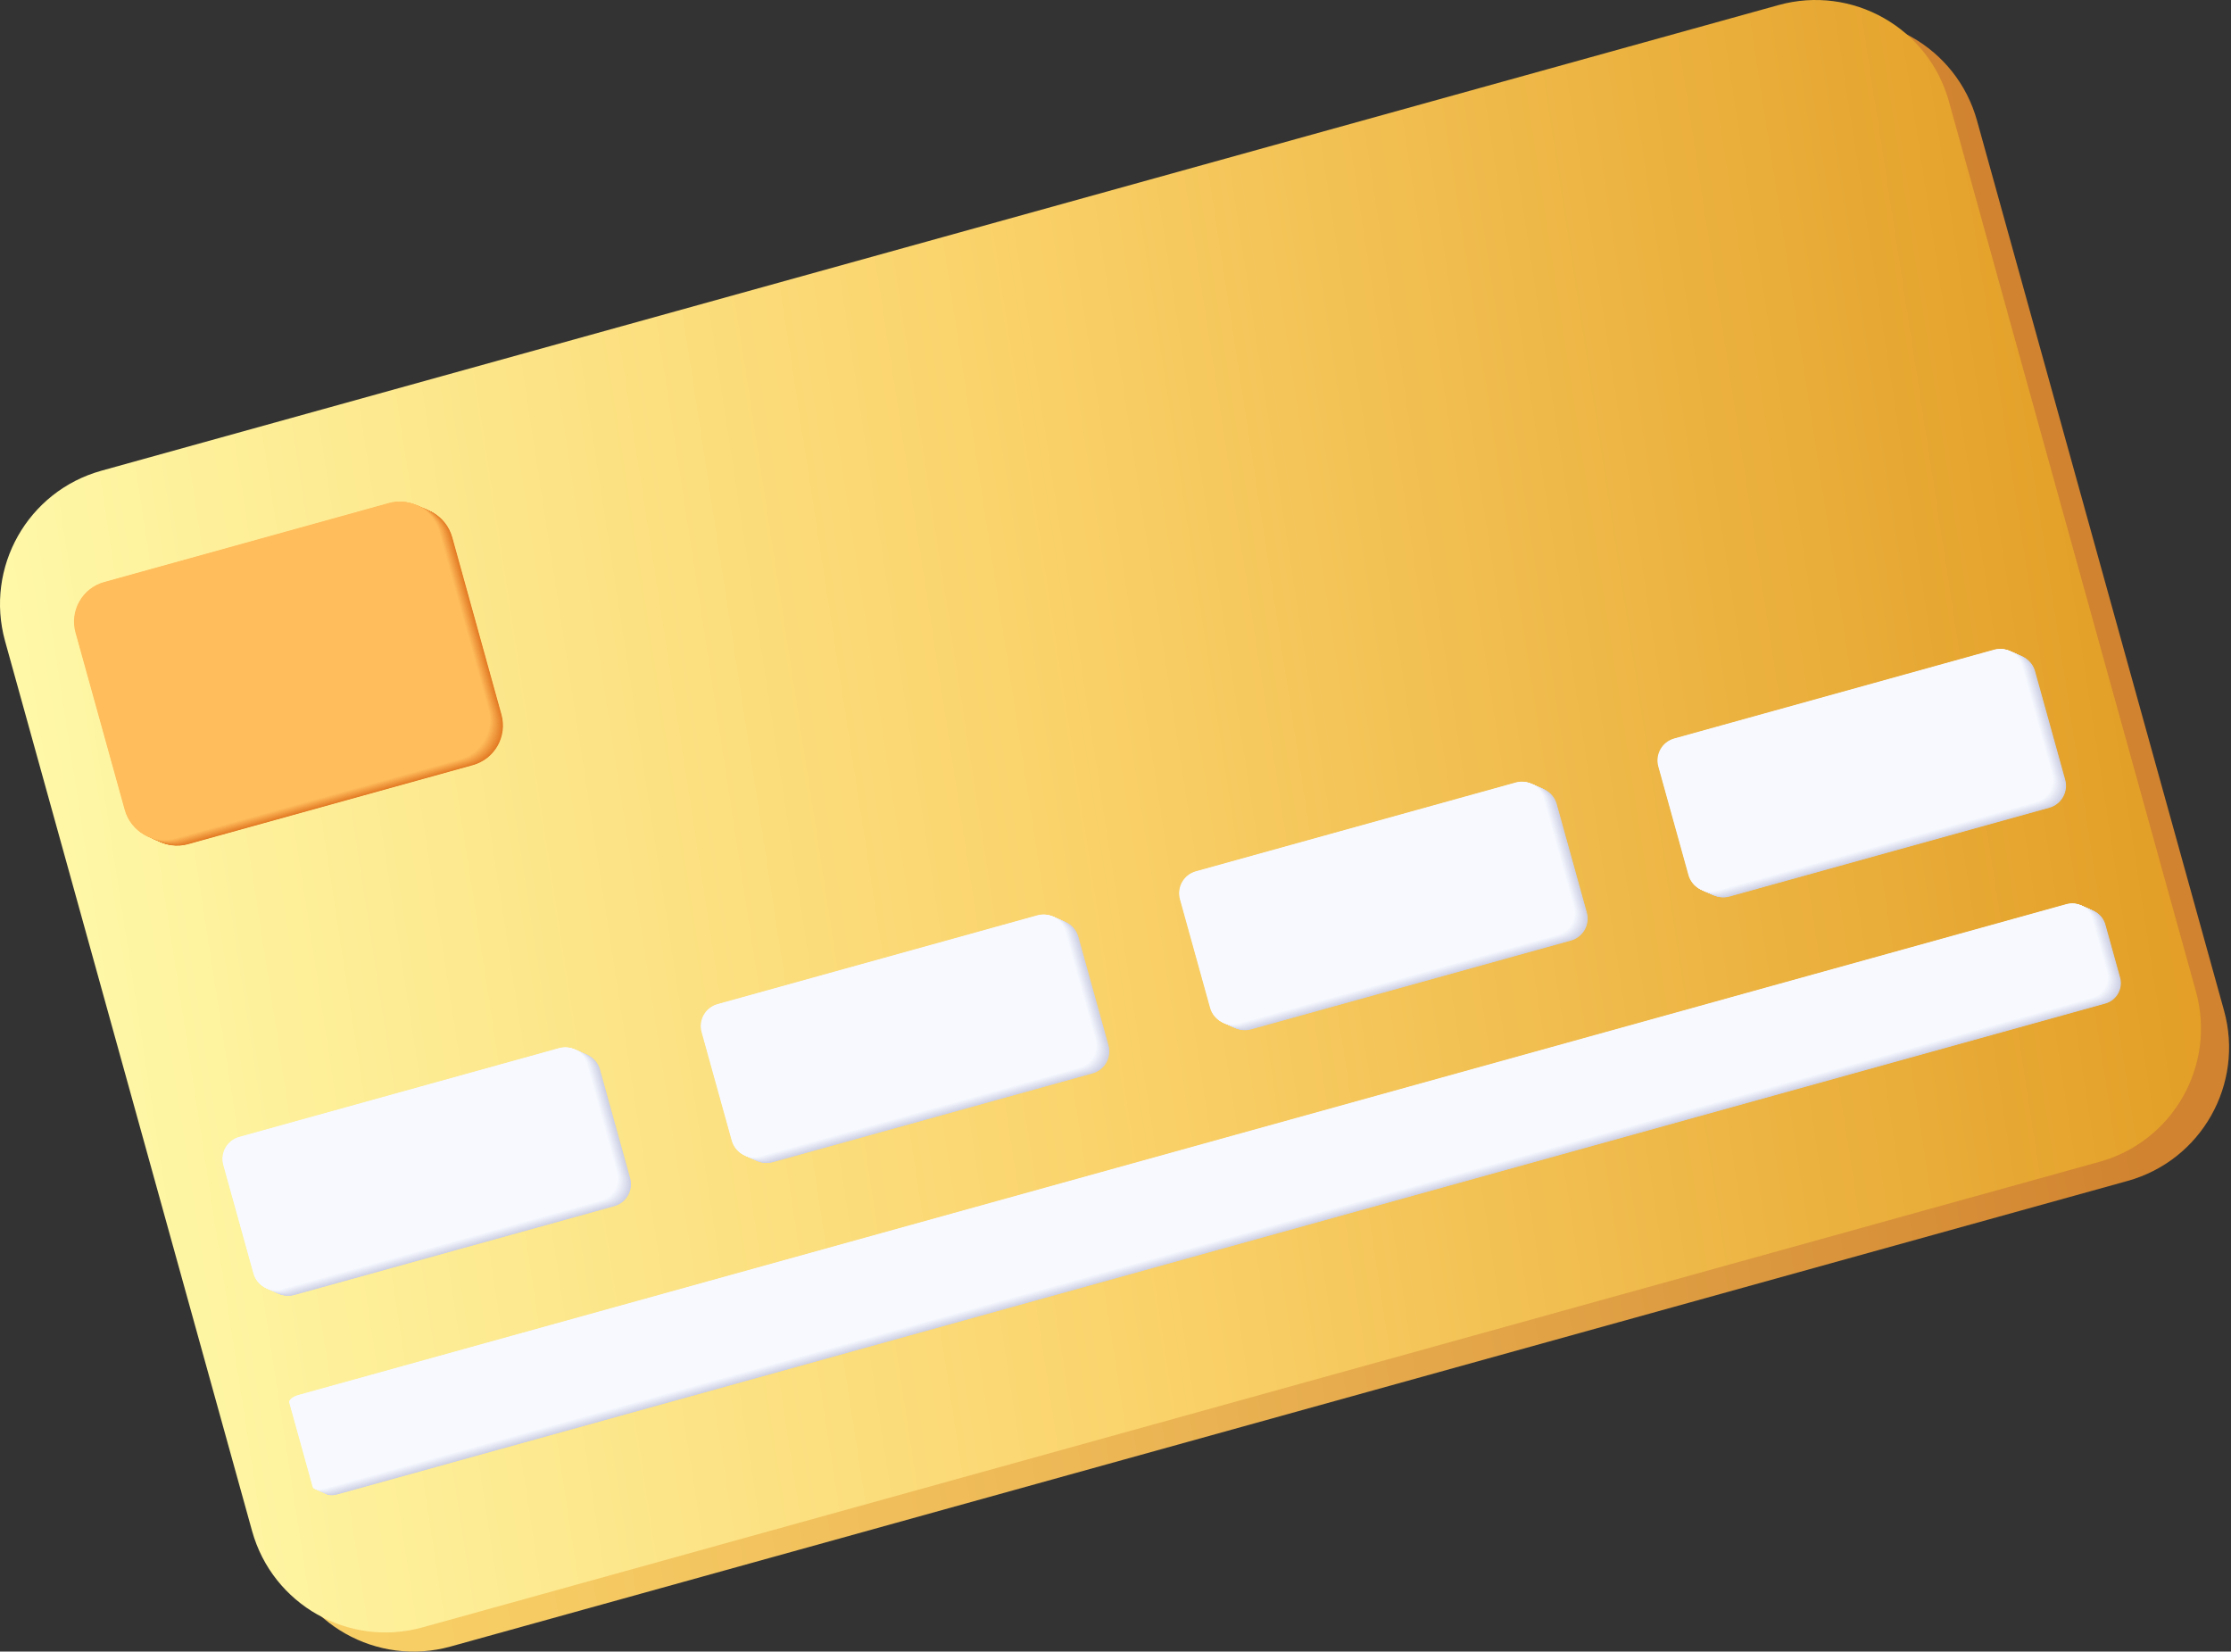 <?xml version="1.0" encoding="UTF-8"?> <svg xmlns="http://www.w3.org/2000/svg" width="639" height="473" viewBox="0 0 639 473" fill="none"><rect x="0" y="0" width="639" height="473" fill="#333333" stroke="none"/> <path d="M609.399 338.199L129.063 471.545C107.961 477.404 86.107 465.045 80.249 443.943L9.501 189.093C3.643 167.991 16.002 146.138 37.104 140.279L517.44 6.936C538.54 1.078 560.396 13.436 566.254 34.536L636.998 289.383C642.857 310.488 630.498 332.341 609.399 338.199Z" fill="url(#paint0_linear_104_97)"></path> <path d="M601.353 332.721L121.016 466.067C99.914 471.926 78.061 459.567 72.202 438.465L1.455 183.615C-4.403 162.516 7.955 140.66 29.058 134.801L509.394 1.455C530.493 -4.403 552.349 7.955 558.208 29.058L628.952 283.908C634.811 305.01 622.452 326.863 601.353 332.721Z" fill="url(#paint1_linear_104_97)"></path> <path d="M603.026 264.807C602.134 261.591 598.798 259.705 595.582 260.597L89.23 401.164C87.566 401.626 86.379 402.582 86.578 403.294L93.298 427.504C93.495 428.219 95.005 428.424 96.669 427.962L603.021 287.394C606.24 286.501 608.124 283.169 607.231 279.95L603.026 264.807Z" fill="#CCCFE3"></path> <path d="M602.903 264.753C602.01 261.536 598.674 259.65 595.458 260.543L89.109 401.11C87.446 401.572 86.257 402.524 86.457 403.236L93.177 427.449C93.374 428.164 94.885 428.369 96.549 427.907L602.9 287.339C606.116 286.447 608.003 283.114 607.11 279.895L602.903 264.753Z" fill="#CDD0E4"></path> <path d="M602.782 264.698C601.89 261.482 598.554 259.599 595.338 260.491L88.989 401.056C87.325 401.52 86.137 402.473 86.334 403.185L93.057 427.398C93.254 428.113 94.765 428.318 96.428 427.853L602.78 287.288C605.999 286.395 607.882 283.06 606.99 279.844L602.782 264.698Z" fill="#CFD2E5"></path> <path d="M602.662 264.646C601.77 261.43 598.434 259.544 595.218 260.437L88.866 401.004C87.202 401.466 86.014 402.421 86.214 403.133L92.934 427.346C93.131 428.061 94.642 428.266 96.305 427.801L602.657 287.234C605.873 286.344 607.759 283.008 606.867 279.792L602.662 264.646Z" fill="#D0D3E6"></path> <path d="M602.541 264.593C601.649 261.377 598.316 259.49 595.097 260.383L88.745 400.95C87.081 401.412 85.894 402.368 86.093 403.08L92.813 427.29C93.01 428.005 94.521 428.21 96.184 427.748L602.536 287.18C605.755 286.287 607.639 282.955 606.746 279.736L602.541 264.593Z" fill="#D2D4E7"></path> <path d="M602.421 264.541C601.529 261.322 598.193 259.439 594.977 260.331L88.625 400.899C86.962 401.361 85.773 402.313 85.973 403.025L92.693 427.238C92.89 427.953 94.401 428.158 96.064 427.696L602.416 287.128C605.635 286.235 607.518 282.9 606.626 279.684L602.421 264.541Z" fill="#D3D6E8"></path> <path d="M602.3 264.483C601.408 261.267 598.075 259.384 594.856 260.276L88.504 400.841C86.841 401.306 85.653 402.258 85.852 402.97L92.572 427.183C92.769 427.898 94.28 428.103 95.943 427.638L602.295 287.074C605.514 286.181 607.398 282.845 606.505 279.629L602.3 264.483Z" fill="#D4D7E8"></path> <path d="M602.18 264.431C601.288 261.215 597.952 259.329 594.735 260.222L88.384 400.789C86.72 401.251 85.532 402.206 85.732 402.918L92.452 427.131C92.649 427.847 94.16 428.051 95.823 427.586L602.175 287.019C605.394 286.129 607.277 282.793 606.385 279.577L602.18 264.431Z" fill="#D6D8E9"></path> <path d="M602.06 264.381C601.168 261.164 597.832 259.278 594.616 260.171L88.264 400.738C86.6 401.2 85.412 402.156 85.612 402.868L92.332 427.08C92.529 427.793 94.039 427.997 95.703 427.536L602.055 286.968C605.274 286.075 607.157 282.743 606.265 279.524L602.06 264.381Z" fill="#D7DAEA"></path> <path d="M601.939 264.326C601.047 261.11 597.711 259.224 594.495 260.116L88.143 400.681C86.479 401.146 85.291 402.098 85.491 402.81L92.211 427.023C92.408 427.738 93.919 427.943 95.582 427.481L601.934 286.913C605.15 286.021 607.036 282.685 606.144 279.469L601.939 264.326Z" fill="#D8DBEB"></path> <path d="M601.819 264.274C600.926 261.055 597.594 259.171 594.375 260.064L88.023 400.629C86.359 401.093 85.171 402.046 85.368 402.758L92.091 426.971C92.288 427.686 93.799 427.891 95.462 427.426L601.814 286.861C605.033 285.968 606.916 282.633 606.024 279.417L601.819 264.274Z" fill="#DADDEC"></path> <path d="M601.698 264.216C600.806 261 597.47 259.114 594.254 260.007L87.903 400.577C86.239 401.039 85.051 401.994 85.251 402.706L91.971 426.919C92.168 427.634 93.678 427.839 95.342 427.374L601.693 286.807C604.91 285.917 606.796 282.581 605.904 279.365L601.698 264.216Z" fill="#DBDEED"></path> <path d="M601.578 264.165C600.686 260.948 597.353 259.062 594.134 259.955L87.782 400.522C86.118 400.984 84.93 401.94 85.13 402.652L91.85 426.864C92.047 427.577 93.557 427.782 95.221 427.32L601.573 286.752C604.792 285.859 606.675 282.527 605.783 279.308L601.578 264.165Z" fill="#DDDFEE"></path> <path d="M601.455 264.114C600.563 260.898 597.227 259.012 594.01 259.904L87.658 400.469C85.995 400.933 84.807 401.886 85.006 402.598L91.727 426.811C91.924 427.526 93.434 427.731 95.098 427.269L601.45 286.701C604.669 285.808 606.552 282.476 605.659 279.257L601.455 264.114Z" fill="#DEE1EF"></path> <path d="M601.334 264.06C600.442 260.841 597.106 258.957 593.889 259.847L87.538 400.415C85.875 400.879 84.686 401.832 84.886 402.544L91.606 426.757C91.803 427.472 93.314 427.676 94.977 427.212L601.329 286.647C604.548 285.754 606.431 282.419 605.539 279.202L601.334 264.06Z" fill="#DFE2F0"></path> <path d="M601.214 264.004C600.322 260.788 596.986 258.902 593.769 259.795L87.418 400.362C85.754 400.824 84.566 401.779 84.766 402.491L91.486 426.704C91.683 427.419 93.194 427.624 94.86 427.159L601.208 286.592C604.425 285.702 606.311 282.366 605.419 279.15L601.214 264.004Z" fill="#E1E3F1"></path> <path d="M601.094 263.953C600.202 260.737 596.868 258.85 593.649 259.743L87.298 400.311C85.634 400.773 84.446 401.728 84.643 402.441L91.365 426.65C91.562 427.365 93.073 427.57 94.737 427.108L601.088 286.541C604.307 285.648 606.191 282.315 605.298 279.096L601.094 263.953Z" fill="#E2E5F1"></path> <path d="M600.973 263.899C600.081 260.683 596.745 258.797 593.529 259.689L87.177 400.257C85.513 400.718 84.325 401.671 84.524 402.383L91.245 426.596C91.442 427.311 92.953 427.516 94.616 427.054L600.968 286.486C604.184 285.594 606.071 282.261 605.178 279.042L600.973 263.899Z" fill="#E4E6F2"></path> <path d="M600.853 263.847C599.96 260.628 596.627 258.744 593.408 259.637L87.056 400.202C85.393 400.666 84.205 401.619 84.401 402.331L91.124 426.544C91.322 427.259 92.832 427.464 94.495 426.999L600.848 286.434C604.067 285.541 605.95 282.206 605.057 278.99L600.853 263.847Z" fill="#E5E7F3"></path> <path d="M600.732 263.79C599.84 260.574 596.507 258.69 593.287 259.58L86.936 400.148C85.272 400.61 84.084 401.565 84.284 402.277L91.004 426.49C91.201 427.205 92.712 427.41 94.375 426.945L600.727 286.38C603.946 285.487 605.829 282.152 604.937 278.936L600.732 263.79Z" fill="#E6E9F4"></path> <path d="M600.612 263.738C599.719 260.522 596.386 258.635 593.167 259.528L86.815 400.095C85.152 400.557 83.964 401.513 84.163 402.225L90.883 426.435C91.081 427.153 92.591 427.354 94.255 426.893L600.606 286.325C603.825 285.432 605.709 282.1 604.816 278.881L600.612 263.738Z" fill="#E8EAF5"></path> <path d="M600.492 263.687C599.599 260.468 596.263 258.585 593.047 259.477L86.695 400.045C85.032 400.507 83.844 401.459 84.043 402.171L90.763 426.384C90.96 427.099 92.471 427.304 94.135 426.842L600.486 286.274C603.705 285.381 605.589 282.046 604.696 278.83L600.492 263.687Z" fill="#E9EBF6"></path> <path d="M600.371 263.632C599.478 260.413 596.146 258.529 592.927 259.422L86.574 399.987C84.911 400.452 83.723 401.404 83.922 402.116L90.643 426.329C90.84 427.044 92.35 427.249 94.013 426.784L600.366 286.22C603.585 285.327 605.468 281.991 604.576 278.775L600.371 263.632Z" fill="#EBEDF7"></path> <path d="M600.25 263.577C599.358 260.361 596.023 258.478 592.806 259.367L86.454 399.935C84.791 400.397 83.603 401.352 83.802 402.064L90.523 426.277C90.72 426.992 92.23 427.197 93.893 426.732L600.246 286.167C603.462 285.275 605.348 281.939 604.456 278.723L600.25 263.577Z" fill="#ECEEF8"></path> <path d="M600.13 263.523C599.237 260.307 595.904 258.421 592.685 259.313L86.334 399.881C84.67 400.343 83.482 401.298 83.678 402.008L90.402 426.223C90.599 426.935 92.109 427.14 93.773 426.678L600.124 286.111C603.343 285.218 605.227 281.885 604.334 278.666L600.13 263.523Z" fill="#EDF0F9"></path> <path d="M600.007 263.472C599.115 260.256 595.779 258.37 592.562 259.262L86.211 399.83C84.547 400.291 83.359 401.244 83.558 401.956L90.279 426.169C90.476 426.884 91.986 427.089 93.65 426.627L600.002 286.059C603.218 285.167 605.104 281.834 604.212 278.615L600.007 263.472Z" fill="#EFF1FA"></path> <path d="M599.887 263.421C598.994 260.202 595.661 258.318 592.442 259.211L86.09 399.776C84.427 400.24 83.239 401.193 83.435 401.905L90.158 426.118C90.355 426.833 91.866 427.037 93.53 426.576L599.881 286.008C603.1 285.115 604.984 281.78 604.091 278.563L599.887 263.421Z" fill="#F0F2FA"></path> <path d="M599.766 263.363C598.874 260.147 595.538 258.261 592.321 259.154L85.97 399.721C84.306 400.183 83.118 401.138 83.318 401.85L90.038 426.063C90.235 426.778 91.746 426.983 93.409 426.518L599.761 285.954C602.977 285.061 604.863 281.725 603.971 278.509L599.766 263.363Z" fill="#F1F4FB"></path> <path d="M599.646 263.311C598.753 260.094 595.42 258.208 592.201 259.101L85.85 399.668C84.186 400.13 82.998 401.086 83.197 401.798L89.918 426.01C90.114 426.723 91.625 426.927 93.289 426.466L599.64 285.898C602.859 285.005 604.743 281.673 603.85 278.454L599.646 263.311Z" fill="#F3F5FC"></path> <path d="M599.525 263.26C598.633 260.044 595.297 258.158 592.081 259.05L85.729 399.617C84.066 400.079 82.877 401.032 83.077 401.744L89.797 425.957C89.994 426.672 91.505 426.877 93.168 426.415L599.52 285.847C602.736 284.955 604.623 281.622 603.73 278.403L599.525 263.26Z" fill="#F4F6FD"></path> <path d="M599.405 263.205C598.512 259.986 595.179 258.102 591.96 258.995L85.608 399.56C83.945 400.024 82.757 400.977 82.953 401.689L89.677 425.902C89.874 426.617 91.384 426.821 93.047 426.357L599.4 285.792C602.619 284.899 604.502 281.564 603.609 278.347L599.405 263.205Z" fill="#F6F8FE"></path> <path d="M599.284 263.151C598.392 259.935 595.059 258.051 591.84 258.941L85.488 399.509C83.824 399.971 82.637 400.926 82.836 401.638L89.556 425.851C89.754 426.566 91.264 426.771 92.927 426.306L599.279 285.741C602.498 284.848 604.382 281.513 603.489 278.297L599.284 263.151Z" fill="#F7F9FF"></path> <path d="M175.945 345.428L84.33 370.86C80.863 371.823 77.274 369.792 76.311 366.329L67.694 335.28C66.731 331.814 68.761 328.224 72.225 327.262L163.839 301.827C167.306 300.867 170.899 302.897 171.858 306.361L180.476 337.41C181.442 340.876 179.411 344.465 175.945 345.428Z" fill="#CCCFE3"></path> <path d="M175.824 345.377L84.209 370.808C80.743 371.771 77.154 369.741 76.191 366.277L67.574 335.229C66.611 331.762 68.641 328.173 72.105 327.21L163.719 301.776C167.186 300.815 170.778 302.846 171.738 306.31L180.356 337.358C181.318 340.822 179.288 344.414 175.824 345.377Z" fill="#CDD0E4"></path> <path d="M175.704 345.325L84.089 370.757C80.622 371.717 77.034 369.689 76.07 366.223L67.454 335.177C66.49 331.711 68.521 328.119 71.985 327.159L163.599 301.724C167.066 300.761 170.658 302.791 171.618 306.256L180.236 337.307C181.198 340.771 179.167 344.36 175.704 345.325Z" fill="#CFD2E5"></path> <path d="M175.583 345.267L83.968 370.699C80.502 371.662 76.912 369.631 75.95 366.168L67.332 335.119C66.369 331.653 68.4 328.063 71.864 327.101L163.478 301.666C166.945 300.706 170.537 302.736 171.497 306.2L180.114 337.249C181.077 340.715 179.047 344.305 175.583 345.267Z" fill="#D0D3E6"></path> <path d="M175.463 345.216L83.848 370.648C80.382 371.611 76.792 369.58 75.829 366.117L67.212 335.068C66.249 331.602 68.28 328.013 71.743 327.05L163.358 301.615C166.825 300.655 170.417 302.685 171.377 306.149L179.994 337.198C180.957 340.662 178.926 344.254 175.463 345.216Z" fill="#D2D4E7"></path> <path d="M175.343 345.164L83.728 370.596C80.262 371.559 76.672 369.529 75.71 366.065L67.092 335.016C66.129 331.55 68.16 327.961 71.623 326.998L163.238 301.564C166.705 300.603 170.297 302.633 171.257 306.098L179.874 337.146C180.837 340.61 178.806 344.199 175.343 345.164Z" fill="#D3D6E8"></path> <path d="M175.222 345.107L83.607 370.542C80.14 371.502 76.552 369.474 75.588 366.008L66.971 334.959C66.008 331.496 68.039 327.904 71.502 326.941L163.117 301.509C166.584 300.546 170.176 302.576 171.135 306.041L179.753 337.089C180.717 340.558 178.685 344.145 175.222 345.107Z" fill="#D4D7E8"></path> <path d="M175.102 345.055L83.487 370.487C80.02 371.45 76.431 369.419 75.468 365.956L66.851 334.907C65.888 331.441 67.919 327.851 71.382 326.889L162.997 301.454C166.464 300.494 170.056 302.524 171.015 305.988L179.633 337.037C180.596 340.5 178.565 344.093 175.102 345.055Z" fill="#D6D8E9"></path> <path d="M174.981 345.001L83.366 370.433C79.9 371.396 76.31 369.365 75.348 365.902L66.73 334.853C65.767 331.387 67.798 327.798 71.261 326.835L162.876 301.4C166.343 300.44 169.935 302.47 170.895 305.934L179.512 336.983C180.475 340.449 178.445 344.039 174.981 345.001Z" fill="#D7DAEA"></path> <path d="M174.861 344.95L83.246 370.381C79.779 371.344 76.19 369.314 75.228 365.85L66.61 334.801C65.647 331.335 67.678 327.746 71.141 326.783L162.756 301.349C166.223 300.388 169.815 302.419 170.775 305.883L179.392 336.931C180.355 340.395 178.324 343.987 174.861 344.95Z" fill="#D8DBEB"></path> <path d="M174.74 344.894L83.126 370.329C79.659 371.289 76.07 369.261 75.107 365.795L66.49 334.746C65.527 331.283 67.557 327.691 71.021 326.728L162.636 301.296C166.102 300.333 169.695 302.363 170.654 305.827L179.272 336.876C180.235 340.342 178.204 343.929 174.74 344.894Z" fill="#DADDEC"></path> <path d="M174.617 344.841L83.002 370.275C79.535 371.236 75.946 369.205 74.984 365.741L66.366 334.693C65.404 331.229 67.434 327.637 70.897 326.674L162.512 301.242C165.979 300.279 169.571 302.31 170.531 305.774L179.148 336.822C180.114 340.291 178.083 343.878 174.617 344.841Z" fill="#DBDEED"></path> <path d="M174.497 344.789L82.882 370.221C79.415 371.184 75.826 369.153 74.864 365.69L66.246 334.641C65.283 331.175 67.314 327.585 70.777 326.623L162.392 301.188C165.859 300.228 169.451 302.258 170.411 305.722L179.028 336.771C179.993 340.234 177.96 343.827 174.497 344.789Z" fill="#DDDFEE"></path> <path d="M174.373 344.735L82.761 370.166C79.295 371.129 75.703 369.099 74.743 365.635L66.125 334.586C65.162 331.12 67.193 327.531 70.657 326.568L162.271 301.134C165.738 300.173 169.33 302.204 170.29 305.668L178.907 336.716C179.87 340.183 177.84 343.772 174.373 344.735Z" fill="#DEE1EF"></path> <path d="M174.256 344.68L82.641 370.115C79.174 371.075 75.585 369.047 74.622 365.581L66.005 334.532C65.042 331.069 67.073 327.477 70.536 326.514L162.151 301.082C165.617 300.119 169.21 302.149 170.169 305.613L178.787 336.662C179.75 340.128 177.719 343.718 174.256 344.68Z" fill="#DFE2F0"></path> <path d="M174.133 344.629L82.521 370.063C79.054 371.023 75.463 368.996 74.502 365.529L65.885 334.481C64.922 331.017 66.953 327.425 70.416 326.462L162.031 301.03C165.497 300.067 169.09 302.098 170.049 305.562L178.667 336.61C179.63 340.077 177.599 343.666 174.133 344.629Z" fill="#E1E3F1"></path> <path d="M174.015 344.574L82.4 370.006C78.933 370.969 75.341 368.939 74.382 365.475L65.764 334.426C64.801 330.96 66.832 327.37 70.295 326.408L161.91 300.973C165.377 300.013 168.969 302.043 169.929 305.507L178.546 336.556C179.509 340.022 177.478 343.612 174.015 344.574Z" fill="#E2E5F1"></path> <path d="M173.892 344.523L82.28 369.954C78.813 370.917 75.221 368.887 74.261 365.423L65.644 334.374C64.681 330.908 66.712 327.319 70.175 326.356L161.79 300.922C165.256 299.961 168.849 301.992 169.808 305.456L178.426 336.504C179.389 339.968 177.358 343.56 173.892 344.523Z" fill="#E4E6F2"></path> <path d="M173.771 344.469L82.16 369.903C78.693 370.863 75.101 368.836 74.141 365.369L65.523 334.32C64.561 330.857 66.591 327.265 70.055 326.302L161.67 300.87C165.136 299.907 168.728 301.937 169.688 305.401L178.305 336.45C179.268 339.916 177.237 343.503 173.771 344.469Z" fill="#E5E7F3"></path> <path d="M173.651 344.414L82.039 369.848C78.572 370.808 74.981 368.781 74.02 365.314L65.403 334.266C64.44 330.802 66.471 327.21 69.934 326.247L161.549 300.815C165.015 299.852 168.608 301.883 169.567 305.347L178.185 336.395C179.148 339.865 177.117 343.451 173.651 344.414Z" fill="#E6E9F4"></path> <path d="M173.531 344.362L81.918 369.793C78.452 370.756 74.86 368.726 73.9 365.262L65.283 334.213C64.32 330.747 66.35 327.157 69.814 326.195L161.428 300.76C164.895 299.8 168.487 301.83 169.447 305.294L178.065 336.343C179.027 339.807 176.997 343.399 173.531 344.362Z" fill="#E8EAF5"></path> <path d="M173.41 344.308L81.798 369.739C78.331 370.702 74.739 368.672 73.779 365.208L65.162 334.16C64.199 330.693 66.23 327.104 69.693 326.141L161.308 300.707C164.775 299.746 168.367 301.777 169.326 305.241L177.944 336.289C178.907 339.756 176.876 343.345 173.41 344.308Z" fill="#E9EBF6"></path> <path d="M173.289 344.254L81.678 369.688C78.211 370.648 74.619 368.621 73.659 365.154L65.041 334.105C64.079 330.642 66.109 327.05 69.573 326.087L161.188 300.655C164.654 299.692 168.246 301.722 169.206 305.186L177.824 336.235C178.787 339.701 176.756 343.291 173.289 344.254Z" fill="#EBEDF7"></path> <path d="M173.166 344.202L81.555 369.636C78.088 370.596 74.496 368.569 73.536 365.102L64.918 334.054C63.956 330.59 65.986 326.998 69.45 326.035L161.065 300.603C164.531 299.64 168.123 301.671 169.083 305.135L177.7 336.183C178.666 339.649 176.635 343.236 173.166 344.202Z" fill="#ECEEF8"></path> <path d="M173.046 344.148L81.434 369.582C77.967 370.543 74.376 368.515 73.415 365.048L64.798 334C63.835 330.536 65.866 326.944 69.329 325.981L160.944 300.55C164.411 299.587 168.003 301.617 168.963 305.081L177.58 336.13C178.546 339.598 176.512 343.185 173.046 344.148Z" fill="#EDF0F9"></path> <path d="M172.926 344.096L81.314 369.527C77.847 370.49 74.255 368.46 73.295 364.996L64.678 333.947C63.715 330.481 65.745 326.892 69.209 325.929L160.823 300.494C164.29 299.534 167.883 301.565 168.842 305.029L177.46 336.077C178.422 339.541 176.392 343.133 172.926 344.096Z" fill="#EFF1FA"></path> <path d="M172.805 344.039L81.193 369.473C77.726 370.433 74.134 368.406 73.174 364.939L64.557 333.89C63.594 330.427 65.624 326.835 69.088 325.872L160.703 300.44C164.169 299.477 167.761 301.507 168.721 304.971L177.339 336.02C178.302 339.489 176.271 343.076 172.805 344.039Z" fill="#F0F2FA"></path> <path d="M172.684 343.987L81.073 369.421C77.606 370.381 74.014 368.354 73.054 364.887L64.436 333.839C63.474 330.375 65.504 326.783 68.968 325.82L160.583 300.388C164.049 299.425 167.641 301.456 168.601 304.92L177.218 335.968C178.181 339.435 176.151 343.024 172.684 343.987Z" fill="#F1F4FB"></path> <path d="M172.564 343.935L80.953 369.369C77.486 370.33 73.894 368.302 72.934 364.835L64.316 333.787C63.354 330.323 65.384 326.731 68.848 325.768L160.463 300.337C163.929 299.374 167.521 301.404 168.481 304.868L177.098 335.916C178.062 339.383 176.031 342.972 172.564 343.935Z" fill="#F3F5FC"></path> <path d="M172.443 343.878L80.832 369.312C77.365 370.275 73.773 368.245 72.813 364.781L64.195 333.73C63.233 330.266 65.263 326.677 68.727 325.711L160.341 300.279C163.808 299.319 167.401 301.349 168.36 304.814L176.977 335.859C177.941 339.329 175.91 342.915 172.443 343.878Z" fill="#F4F6FD"></path> <path d="M172.323 343.827L80.712 369.261C77.245 370.221 73.653 368.194 72.693 364.727L64.075 333.678C63.113 330.215 65.143 326.623 68.607 325.66L160.222 300.228C163.688 299.265 167.28 301.295 168.24 304.759L176.857 335.808C177.82 339.274 175.79 342.864 172.323 343.827Z" fill="#F6F8FE"></path> <path d="M172.203 343.775L80.591 369.209C77.125 370.169 73.533 368.142 72.573 364.675L63.955 333.626C62.993 330.163 65.023 326.571 68.486 325.608L160.101 300.176C163.568 299.213 167.16 301.244 168.12 304.708L176.737 335.756C177.7 339.223 175.669 342.809 172.203 343.775Z" fill="#F7F9FF"></path> <path d="M312.952 307.396L221.337 332.828C217.871 333.791 214.281 331.76 213.319 328.297L204.701 297.248C203.741 293.781 205.769 290.192 209.235 289.229L300.85 263.797C304.314 262.835 307.906 264.865 308.866 268.329L317.486 299.377C318.449 302.844 316.421 306.433 312.952 307.396Z" fill="#CCCFE3"></path> <path d="M312.832 307.344L221.217 332.776C217.751 333.739 214.161 331.708 213.199 328.245L204.581 297.196C203.621 293.729 205.649 290.141 209.116 289.177L300.73 263.746C304.194 262.783 307.786 264.813 308.746 268.277L317.366 299.325C318.329 302.789 316.301 306.381 312.832 307.344Z" fill="#CDD0E4"></path> <path d="M312.711 307.287L221.096 332.721C217.63 333.681 214.041 331.654 213.078 328.19L204.46 297.139C203.5 293.675 205.528 290.083 208.994 289.12L300.609 263.688C304.073 262.725 307.665 264.756 308.625 268.223L317.245 299.268C318.208 302.737 316.178 306.326 312.711 307.287Z" fill="#CFD2E5"></path> <path d="M312.591 307.235L220.976 332.667C217.51 333.63 213.92 331.599 212.958 328.135L204.34 297.087C203.38 293.62 205.408 290.031 208.874 289.068L300.489 263.636C303.953 262.674 307.545 264.704 308.505 268.168L317.125 299.216C318.085 302.68 316.057 306.272 312.591 307.235Z" fill="#D0D3E6"></path> <path d="M312.471 307.183L220.856 332.615C217.389 333.578 213.8 331.547 212.837 328.084L204.22 297.035C203.26 293.568 205.288 289.979 208.754 289.016L300.369 263.584C303.833 262.622 307.425 264.652 308.384 268.116L317.005 299.164C317.964 302.628 315.937 306.217 312.471 307.183Z" fill="#D2D4E7"></path> <path d="M312.35 307.128L220.735 332.56C217.269 333.523 213.679 331.492 212.717 328.029L204.099 296.98C203.139 293.513 205.167 289.925 208.633 288.962L300.248 263.53C303.712 262.567 307.304 264.597 308.264 268.061L316.884 299.109C317.844 302.576 315.816 306.165 312.35 307.128Z" fill="#D3D6E8"></path> <path d="M312.23 307.075L220.615 332.509C217.148 333.469 213.559 331.442 212.596 327.975L203.979 296.927C203.019 293.463 205.046 289.871 208.513 288.908L300.128 263.476C303.591 262.513 307.184 264.544 308.143 268.008L316.764 299.056C317.724 302.523 315.696 306.112 312.23 307.075Z" fill="#D4D7E8"></path> <path d="M312.109 307.02L220.494 332.452C217.028 333.415 213.438 331.384 212.476 327.92L203.858 296.872C202.898 293.405 204.926 289.816 208.392 288.853L300.007 263.421C303.471 262.459 307.063 264.489 308.023 267.953L316.643 299.001C317.603 302.468 315.575 306.057 312.109 307.02Z" fill="#D6D8E9"></path> <path d="M311.989 306.968L220.374 332.4C216.908 333.363 213.318 331.332 212.356 327.869L203.738 296.82C202.778 293.353 204.806 289.764 208.272 288.801L299.887 263.369C303.351 262.407 306.943 264.437 307.903 267.901L316.523 298.949C317.483 302.413 315.455 306.005 311.989 306.968Z" fill="#D7DAEA"></path> <path d="M311.869 306.916L220.254 332.348C216.787 333.311 213.198 331.28 212.235 327.817L203.618 296.768C202.658 293.301 204.686 289.712 208.152 288.749L299.767 263.318C303.231 262.355 306.823 264.385 307.782 267.849L316.403 298.898C317.363 302.362 315.335 305.953 311.869 306.916Z" fill="#D8DBEB"></path> <path d="M311.748 306.86L220.133 332.294C216.666 333.254 213.077 331.227 212.114 327.76L203.497 296.712C202.537 293.247 204.564 289.656 208.031 288.693L299.646 263.261C303.109 262.298 306.702 264.329 307.661 267.793L316.282 298.841C317.242 302.31 315.214 305.897 311.748 306.86Z" fill="#DADDEC"></path> <path d="M311.627 306.808L220.013 332.242C216.546 333.203 212.957 331.175 211.994 327.708L203.377 296.66C202.417 293.196 204.444 289.604 207.911 288.641L299.526 263.209C302.989 262.247 306.581 264.277 307.541 267.741L316.161 298.789C317.121 302.253 315.094 305.845 311.627 306.808Z" fill="#DBDEED"></path> <path d="M311.504 306.754L219.889 332.186C216.423 333.149 212.833 331.118 211.871 327.655L203.253 296.606C202.293 293.139 204.321 289.55 207.787 288.587L299.402 263.155C302.866 262.193 306.458 264.223 307.418 267.687L316.038 298.735C317.001 302.202 314.973 305.791 311.504 306.754Z" fill="#DDDFEE"></path> <path d="M311.384 306.702L219.769 332.134C216.303 333.097 212.713 331.066 211.751 327.603L203.133 296.554C202.17 293.088 204.201 289.498 207.667 288.535L299.282 263.104C302.746 262.141 306.338 264.171 307.298 267.635L315.915 298.684C316.881 302.15 314.85 305.739 311.384 306.702Z" fill="#DEE1EF"></path> <path d="M311.263 306.648L219.649 332.082C216.182 333.042 212.593 331.015 211.63 327.548L203.012 296.5C202.053 293.036 204.08 289.444 207.546 288.481L299.161 263.049C302.625 262.086 306.217 264.117 307.177 267.581L315.797 298.629C316.757 302.096 314.73 305.685 311.263 306.648Z" fill="#DFE2F0"></path> <path d="M311.143 306.593L219.528 332.028C216.061 332.988 212.472 330.96 211.509 327.493L202.892 296.445C201.932 292.981 203.96 289.389 207.426 288.426L299.041 262.994C302.505 262.032 306.097 264.062 307.056 267.526L315.677 298.574C316.638 302.044 314.609 305.63 311.143 306.593Z" fill="#E1E3F1"></path> <path d="M311.023 306.541L219.408 331.973C215.941 332.936 212.352 330.905 211.389 327.442L202.772 296.393C201.809 292.927 203.84 289.337 207.306 288.374L298.921 262.942C302.385 261.98 305.977 264.01 306.936 267.474L315.557 298.522C316.516 301.986 314.489 305.578 311.023 306.541Z" fill="#E2E5F1"></path> <path d="M310.903 306.49L219.288 331.922C215.821 332.885 212.232 330.854 211.269 327.391L202.652 296.342C201.689 292.876 203.719 289.286 207.186 288.323L298.801 262.892C302.264 261.929 305.857 263.959 306.816 267.423L315.434 298.472C316.396 301.935 314.368 305.524 310.903 306.49Z" fill="#E4E6F2"></path> <path d="M310.781 306.433L219.167 331.867C215.7 332.827 212.111 330.8 211.148 327.333L202.531 296.285C201.568 292.821 203.598 289.229 207.065 288.266L298.68 262.834C302.143 261.871 305.735 263.902 306.695 267.366L315.313 298.414C316.276 301.883 314.248 305.47 310.781 306.433Z" fill="#E5E7F3"></path> <path d="M310.661 306.381L219.047 331.815C215.58 332.776 211.991 330.748 211.028 327.281L202.411 296.233C201.448 292.769 203.478 289.177 206.945 288.214L298.56 262.782C302.023 261.82 305.615 263.85 306.575 267.314L315.193 298.362C316.156 301.829 314.128 305.418 310.661 306.381Z" fill="#E6E9F4"></path> <path d="M310.541 306.326L218.926 331.758C215.459 332.721 211.87 330.69 210.907 327.227L202.29 296.178C201.327 292.712 203.358 289.122 206.824 288.159L298.439 262.727C301.903 261.765 305.495 263.795 306.454 267.259L315.072 298.308C316.035 301.774 314.007 305.363 310.541 306.326Z" fill="#E8EAF5"></path> <path d="M310.42 306.274L218.806 331.706C215.339 332.669 211.75 330.638 210.787 327.175L202.17 296.126C201.207 292.66 203.237 289.07 206.704 288.107L298.319 262.676C301.782 261.713 305.375 263.743 306.334 267.207L314.952 298.256C315.914 301.719 313.887 305.311 310.42 306.274Z" fill="#E9EBF6"></path> <path d="M310.3 306.22L218.686 331.655C215.219 332.615 211.63 330.587 210.667 327.121L202.049 296.072C201.087 292.609 203.117 289.017 206.583 288.054L298.198 262.622C301.662 261.659 305.254 263.69 306.214 267.154L314.831 298.202C315.794 301.669 313.766 305.257 310.3 306.22Z" fill="#EBEDF7"></path> <path d="M310.179 306.166L218.565 331.6C215.098 332.561 211.509 330.533 210.546 327.066L201.929 296.018C200.966 292.554 202.996 288.962 206.463 287.999L298.078 262.567C301.541 261.605 305.133 263.635 306.093 267.099L314.711 298.147C315.674 301.617 313.646 305.203 310.179 306.166Z" fill="#ECEEF8"></path> <path d="M310.057 306.115L218.442 331.55C214.975 332.51 211.386 330.482 210.423 327.015L201.806 295.967C200.843 292.503 202.873 288.911 206.34 287.948L297.955 262.516C301.418 261.554 305.01 263.584 305.97 267.048L314.588 298.097C315.554 301.562 313.526 305.151 310.057 306.115Z" fill="#EDF0F9"></path> <path d="M309.936 306.06L218.321 331.492C214.854 332.455 211.265 330.424 210.303 326.961L201.685 295.912C200.722 292.446 202.753 288.856 206.219 287.893L297.834 262.462C301.298 261.499 304.89 263.529 305.85 266.993L314.467 298.042C315.433 301.508 313.402 305.097 309.936 306.06Z" fill="#EFF1FA"></path> <path d="M309.815 306.005L218.201 331.44C214.734 332.4 211.145 330.372 210.182 326.906L201.564 295.857C200.602 292.394 202.632 288.802 206.098 287.839L297.713 262.407C301.177 261.444 304.769 263.475 305.729 266.939L314.346 297.987C315.31 301.456 313.282 305.042 309.815 306.005Z" fill="#F0F2FA"></path> <path d="M309.695 305.954L218.081 331.388C214.614 332.349 211.025 330.321 210.062 326.854L201.444 295.806C200.482 292.342 202.512 288.75 205.978 287.787L297.593 262.355C301.057 261.392 304.649 263.423 305.609 266.887L314.226 297.935C315.189 301.402 313.162 304.991 309.695 305.954Z" fill="#F1F4FB"></path> <path d="M309.574 305.9L217.96 331.335C214.493 332.295 210.904 330.267 209.941 326.8L201.324 295.752C200.361 292.288 202.391 288.696 205.858 287.733L297.473 262.301C300.936 261.339 304.529 263.369 305.488 266.833L314.106 297.882C315.069 301.351 313.041 304.937 309.574 305.9Z" fill="#F3F5FC"></path> <path d="M309.454 305.848L217.839 331.28C214.373 332.243 210.784 330.212 209.821 326.745L201.204 295.7C200.241 292.233 202.271 288.641 205.738 287.681L297.353 262.249C300.816 261.284 304.408 263.317 305.368 266.778L313.986 297.829C314.948 301.293 312.92 304.882 309.454 305.848Z" fill="#F4F6FD"></path> <path d="M309.334 305.793L217.719 331.228C214.252 332.188 210.663 330.16 209.7 326.694L201.083 295.645C200.12 292.182 202.151 288.59 205.617 287.627L297.232 262.195C300.695 261.232 304.288 263.262 305.247 266.727L313.865 297.775C314.828 301.242 312.8 304.828 309.334 305.793Z" fill="#F6F8FE"></path> <path d="M309.213 305.739L217.599 331.173C214.132 332.134 210.543 330.106 209.58 326.639L200.962 295.591C200 292.127 202.03 288.535 205.496 287.572L297.111 262.14C300.575 261.178 304.167 263.208 305.127 266.672L313.744 297.72C314.708 301.19 312.68 304.776 309.213 305.739Z" fill="#F7F9FF"></path> <path d="M449.963 269.362L358.348 294.794C354.885 295.757 351.292 293.726 350.333 290.262L341.712 259.214C340.752 255.747 342.78 252.158 346.246 251.195L437.861 225.764C441.328 224.801 444.917 226.828 445.88 230.295L454.497 261.343C455.46 264.807 453.43 268.399 449.963 269.362Z" fill="#CCCFE3"></path> <path d="M449.842 269.307L358.227 294.739C354.764 295.702 351.172 293.672 350.212 290.208L341.592 259.16C340.631 255.693 342.659 252.104 346.126 251.141L437.741 225.709C441.207 224.746 444.796 226.774 445.759 230.24L454.377 261.289C455.34 264.755 453.309 268.344 449.842 269.307Z" fill="#CDD0E4"></path> <path d="M449.72 269.257L358.104 294.686C354.641 295.648 351.049 293.621 350.089 290.154L341.469 259.109C340.509 255.642 342.536 252.05 346.002 251.087L437.617 225.655C441.084 224.692 444.673 226.723 445.636 230.189L454.253 261.235C455.219 264.701 453.188 268.29 449.72 269.257Z" fill="#CFD2E5"></path> <path d="M449.599 269.202L357.984 294.634C354.52 295.596 350.928 293.566 349.968 290.102L341.348 259.054C340.388 255.587 342.416 251.998 345.882 251.035L437.497 225.603C440.964 224.64 444.552 226.668 445.515 230.135L454.133 261.183C455.095 264.647 453.065 268.236 449.599 269.202Z" fill="#D0D3E6"></path> <path d="M449.478 269.147L357.863 294.579C354.4 295.542 350.808 293.511 349.848 290.047L341.228 258.999C340.267 255.532 342.295 251.943 345.762 250.98L437.377 225.549C440.843 224.586 444.432 226.613 445.395 230.08L454.013 261.128C454.976 264.595 452.945 268.184 449.478 269.147Z" fill="#D2D4E7"></path> <path d="M449.358 269.096L357.743 294.528C354.28 295.491 350.687 293.461 349.728 289.996L341.107 258.948C340.147 255.481 342.175 251.893 345.641 250.93L437.256 225.498C440.723 224.535 444.312 226.563 445.275 230.029L453.892 261.078C454.855 264.541 452.825 268.133 449.358 269.096Z" fill="#D3D6E8"></path> <path d="M449.237 269.039L357.623 294.473C354.159 295.433 350.567 293.406 349.607 289.939L340.986 258.891C340.027 255.427 342.054 251.835 345.52 250.872L437.135 225.44C440.602 224.477 444.191 226.508 445.154 229.974L453.771 261.02C454.735 264.489 452.703 268.076 449.237 269.039Z" fill="#D4D7E8"></path> <path d="M449.117 268.987L357.502 294.419C354.038 295.381 350.446 293.351 349.486 289.887L340.866 258.839C339.906 255.372 341.934 251.783 345.4 250.82L437.015 225.388C440.482 224.425 444.07 226.453 445.033 229.92L453.651 260.968C454.613 264.432 452.583 268.024 449.117 268.987Z" fill="#D6D8E9"></path> <path d="M448.997 268.935L357.382 294.367C353.918 295.33 350.326 293.299 349.366 289.835L340.746 258.787C339.786 255.32 341.814 251.731 345.28 250.768L436.895 225.337C440.362 224.374 443.95 226.401 444.913 229.868L453.531 260.916C454.494 264.38 452.463 267.972 448.997 268.935Z" fill="#D7DAEA"></path> <path d="M448.876 268.881L357.261 294.312C353.798 295.275 350.205 293.245 349.246 289.781L340.625 258.732C339.665 255.266 341.693 251.677 345.159 250.714L436.775 225.282C440.241 224.319 443.83 226.347 444.793 229.813L453.41 260.862C454.373 264.328 452.343 267.918 448.876 268.881Z" fill="#D8DBEB"></path> <path d="M448.756 268.826L357.141 294.26C353.677 295.22 350.086 293.193 349.125 289.726L340.505 258.678C339.545 255.214 341.573 251.622 345.039 250.659L436.654 225.227C440.12 224.264 443.71 226.295 444.673 229.761L453.29 260.807C454.253 264.273 452.222 267.863 448.756 268.826Z" fill="#DADDEC"></path> <path d="M448.636 268.775L357.021 294.207C353.557 295.169 349.965 293.139 349.005 289.675L340.385 258.627C339.425 255.163 341.453 251.571 344.919 250.608L436.534 225.176C440 224.213 443.59 226.244 444.553 229.71L453.17 260.756C454.133 264.223 452.102 267.809 448.636 268.775Z" fill="#DBDEED"></path> <path d="M448.515 268.72L356.9 294.152C353.436 295.115 349.844 293.084 348.884 289.62L340.264 258.572C339.304 255.105 341.332 251.516 344.798 250.553L436.413 225.122C439.88 224.159 443.468 226.186 444.432 229.653L453.049 260.701C454.012 264.168 451.981 267.757 448.515 268.72Z" fill="#DDDFEE"></path> <path d="M448.392 268.669L356.777 294.101C353.314 295.064 349.721 293.034 348.762 289.57L340.141 258.521C339.181 255.055 341.209 251.466 344.675 250.503L436.29 225.071C439.757 224.108 443.346 226.136 444.309 229.602L452.926 260.651C453.892 264.114 451.861 267.706 448.392 268.669Z" fill="#DEE1EF"></path> <path d="M448.271 268.612L356.656 294.046C353.192 295.006 349.601 292.979 348.64 289.512L340.02 258.464C339.06 255 341.088 251.408 344.554 250.445L436.169 225.013C439.636 224.05 443.225 226.081 444.188 229.547L452.805 260.593C453.771 264.062 451.737 267.649 448.271 268.612Z" fill="#DFE2F0"></path> <path d="M448.151 268.56L356.536 293.995C353.072 294.954 349.481 292.927 348.52 289.46L339.9 258.412C338.94 254.948 340.968 251.356 344.434 250.393L436.049 224.961C439.516 223.998 443.105 226.029 444.068 229.495L452.685 260.541C453.645 264.008 451.617 267.597 448.151 268.56Z" fill="#E1E3F1"></path> <path d="M448.031 268.508L356.416 293.94C352.952 294.903 349.36 292.872 348.4 289.408L339.78 258.36C338.82 254.893 340.848 251.304 344.314 250.341L435.929 224.91C439.395 223.947 442.984 225.974 443.947 229.441L452.565 260.489C453.525 263.953 451.497 267.542 448.031 268.508Z" fill="#E2E5F1"></path> <path d="M447.91 268.454L356.295 293.886C352.832 294.849 349.239 292.819 348.28 289.355L339.659 258.306C338.699 254.84 340.727 251.251 344.193 250.288L435.808 224.856C439.275 223.893 442.864 225.921 443.827 229.387L452.444 260.436C453.404 263.903 451.376 267.491 447.91 268.454Z" fill="#E4E6F2"></path> <path d="M447.789 268.4L356.175 293.834C352.711 294.794 349.119 292.767 348.159 289.3L339.539 258.252C338.579 254.788 340.606 251.196 344.073 250.233L435.688 224.801C439.154 223.838 442.743 225.869 443.706 229.335L452.323 260.381C453.284 263.848 451.256 267.437 447.789 268.4Z" fill="#E5E7F3"></path> <path d="M447.669 268.345L356.054 293.78C352.59 294.739 348.999 292.712 348.038 289.245L339.418 258.197C338.458 254.733 340.486 251.141 343.952 250.178L435.567 224.746C439.034 223.783 442.623 225.814 443.586 229.28L452.203 260.326C453.164 263.796 451.135 267.382 447.669 268.345Z" fill="#E6E9F4"></path> <path d="M447.549 268.293L355.934 293.725C352.47 294.688 348.878 292.657 347.918 289.193L339.298 258.145C338.338 254.678 340.366 251.089 343.832 250.126L435.447 224.695C438.913 223.731 442.503 225.762 443.465 229.226L452.083 260.274C453.043 263.738 451.015 267.33 447.549 268.293Z" fill="#E8EAF5"></path> <path d="M447.429 268.241L355.814 293.673C352.35 294.636 348.758 292.605 347.798 289.141L339.178 258.093C338.218 254.626 340.246 251.038 343.712 250.075L435.327 224.643C438.793 223.68 442.382 225.708 443.345 229.174L451.963 260.223C452.923 263.687 450.895 267.278 447.429 268.241Z" fill="#E9EBF6"></path> <path d="M447.308 268.185L355.693 293.619C352.229 294.579 348.637 292.552 347.677 289.085L339.057 258.037C338.097 254.573 340.124 250.981 343.591 250.018L435.206 224.586C438.672 223.623 442.262 225.654 443.225 229.12L451.842 260.166C452.802 263.636 450.774 267.222 447.308 268.185Z" fill="#EBEDF7"></path> <path d="M447.187 268.133L355.573 293.568C352.109 294.527 348.517 292.5 347.557 289.033L338.937 257.985C337.977 254.521 340.004 250.929 343.471 249.966L435.086 224.534C438.552 223.571 442.141 225.602 443.105 229.068L451.722 260.114C452.682 263.581 450.654 267.17 447.187 268.133Z" fill="#ECEEF8"></path> <path d="M447.068 268.081L355.453 293.516C351.989 294.475 348.397 292.448 347.437 288.981L338.817 257.933C337.857 254.469 339.884 250.877 343.351 249.914L434.966 224.482C438.432 223.519 442.022 225.55 442.985 229.016L451.602 260.062C452.562 263.529 450.533 267.115 447.068 268.081Z" fill="#EDF0F9"></path> <path d="M446.944 268.027L355.329 293.459C351.865 294.422 348.273 292.391 347.313 288.927L338.693 257.879C337.733 254.412 339.761 250.824 343.227 249.861L434.842 224.429C438.309 223.466 441.897 225.494 442.86 228.96L451.478 260.009C452.441 263.475 450.413 267.064 446.944 268.027Z" fill="#EFF1FA"></path> <path d="M446.823 267.973L355.209 293.407C351.745 294.367 348.153 292.34 347.193 288.873L338.573 257.825C337.613 254.361 339.64 250.769 343.107 249.806L434.722 224.374C438.188 223.411 441.777 225.442 442.741 228.908L451.357 259.954C452.321 263.42 450.29 267.01 446.823 267.973Z" fill="#F0F2FA"></path> <path d="M446.703 267.918L355.088 293.353C351.624 294.312 348.032 292.285 347.072 288.818L338.452 257.77C337.492 254.306 339.52 250.714 342.986 249.751L434.601 224.319C438.067 223.356 441.657 225.387 442.62 228.853L451.237 259.899C452.198 263.369 450.169 266.955 446.703 267.918Z" fill="#F1F4FB"></path> <path d="M446.583 267.866L354.968 293.301C351.504 294.261 347.912 292.233 346.952 288.766L338.332 257.718C337.372 254.254 339.399 250.662 342.866 249.699L434.481 224.268C437.947 223.304 441.537 225.335 442.5 228.802L451.117 259.847C452.077 263.314 450.049 266.903 446.583 267.866Z" fill="#F3F5FC"></path> <path d="M446.462 267.812L354.847 293.246C351.384 294.209 347.792 292.179 346.832 288.715L338.211 257.664C337.251 254.199 339.279 250.611 342.745 249.645L434.361 224.216C437.827 223.253 441.416 225.281 442.379 228.747L450.996 259.793C451.956 263.26 449.928 266.849 446.462 267.812Z" fill="#F4F6FD"></path> <path d="M446.341 267.758L354.727 293.192C351.263 294.152 347.671 292.125 346.711 288.658L338.091 257.61C337.131 254.146 339.158 250.554 342.625 249.591L434.24 224.159C437.706 223.196 441.295 225.227 442.259 228.693L450.876 259.739C451.836 263.209 449.808 266.795 446.341 267.758Z" fill="#F6F8FE"></path> <path d="M446.221 267.706L354.607 293.141C351.143 294.1 347.551 292.073 346.591 288.606L337.97 257.558C337.011 254.094 339.038 250.502 342.505 249.539L434.12 224.107C437.586 223.144 441.175 225.175 442.138 228.641L450.755 259.687C451.716 263.154 449.688 266.743 446.221 267.706Z" fill="#F7F9FF"></path> <path d="M586.97 231.326L495.358 256.757C491.892 257.72 488.3 255.69 487.34 252.226L478.722 221.177C477.759 217.711 479.79 214.122 483.254 213.159L574.869 187.727C578.335 186.764 581.927 188.794 582.887 192.258L591.504 223.307C592.468 226.776 590.437 230.363 586.97 231.326Z" fill="#CCCFE3"></path> <path d="M586.85 231.274L495.238 256.705C491.772 257.668 488.179 255.638 487.22 252.174L478.602 221.125C477.639 217.659 479.67 214.07 483.133 213.107L574.748 187.675C578.215 186.712 581.807 188.743 582.767 192.207L591.384 223.255C592.347 226.722 590.317 230.311 586.85 231.274Z" fill="#CDD0E4"></path> <path d="M586.73 231.219L495.118 256.653C491.651 257.614 488.059 255.586 487.099 252.119L478.482 221.071C477.519 217.607 479.549 214.015 483.013 213.055L574.628 187.621C578.094 186.658 581.687 188.688 582.646 192.152L591.264 223.2C592.227 226.667 590.196 230.256 586.73 231.219Z" fill="#CFD2E5"></path> <path d="M586.606 231.166L494.994 256.597C491.528 257.56 487.936 255.53 486.976 252.066L478.358 221.017C477.395 217.551 479.426 213.961 482.89 212.999L574.505 187.567C577.971 186.604 581.563 188.634 582.523 192.098L591.14 223.147C592.107 226.615 590.076 230.202 586.606 231.166Z" fill="#D0D3E6"></path> <path d="M586.486 231.114L494.874 256.545C491.408 257.508 487.816 255.478 486.856 252.014L478.238 220.965C477.275 217.499 479.306 213.909 482.77 212.947L574.384 187.515C577.851 186.552 581.443 188.582 582.403 192.046L591.02 223.095C591.983 226.561 589.953 230.151 586.486 231.114Z" fill="#D2D4E7"></path> <path d="M586.366 231.06L494.753 256.491C491.287 257.454 487.695 255.424 486.735 251.96L478.118 220.911C477.155 217.445 479.185 213.856 482.649 212.893L574.264 187.461C577.73 186.498 581.322 188.529 582.282 191.993L590.9 223.041C591.863 226.51 589.832 230.097 586.366 231.06Z" fill="#D3D6E8"></path> <path d="M586.245 231.005L494.633 256.439C491.166 257.4 487.575 255.372 486.614 251.905L477.997 220.857C477.034 217.393 479.065 213.801 482.529 212.841L574.143 187.407C577.609 186.444 581.202 188.474 582.161 191.938L590.779 222.986C591.742 226.453 589.711 230.042 586.245 231.005Z" fill="#D4D7E8"></path> <path d="M586.125 230.954L494.513 256.385C491.046 257.348 487.454 255.318 486.494 251.854L477.877 220.805C476.914 217.339 478.945 213.749 482.408 212.787L574.023 187.355C577.49 186.392 581.082 188.422 582.041 191.886L590.659 222.935C591.622 226.401 589.591 229.991 586.125 230.954Z" fill="#D6D8E9"></path> <path d="M586.004 230.899L494.392 256.33C490.926 257.293 487.333 255.263 486.374 251.799L477.756 220.75C476.793 217.284 478.824 213.695 482.287 212.732L573.902 187.3C577.369 186.337 580.961 188.367 581.921 191.831L590.538 222.88C591.502 226.349 589.471 229.936 586.004 230.899Z" fill="#D7DAEA"></path> <path d="M585.884 230.847L494.272 256.278C490.806 257.241 487.213 255.211 486.254 251.747L477.636 220.699C476.673 217.232 478.704 213.643 482.167 212.68L573.782 187.248C577.249 186.285 580.841 188.316 581.801 191.78L590.418 222.828C591.381 226.295 589.35 229.884 585.884 230.847Z" fill="#D8DBEB"></path> <path d="M585.764 230.792L494.152 256.226C490.685 257.187 487.093 255.159 486.133 251.692L477.516 220.644C476.553 217.18 478.583 213.588 482.047 212.628L573.662 187.194C577.128 186.231 580.72 188.261 581.68 191.725L590.298 222.774C591.261 226.24 589.23 229.826 585.764 230.792Z" fill="#DADDEC"></path> <path d="M585.643 230.739L494.031 256.173C490.564 257.133 486.973 255.106 486.013 251.639L477.395 220.59C476.432 217.126 478.463 213.534 481.927 212.575L573.541 187.14C577.008 186.177 580.6 188.207 581.559 191.671L590.177 222.72C591.141 226.189 589.109 229.776 585.643 230.739Z" fill="#DBDEED"></path> <path d="M585.523 230.687L493.911 256.118C490.444 257.081 486.852 255.051 485.892 251.587L477.275 220.538C476.312 217.072 478.342 213.482 481.806 212.52L573.421 187.088C576.887 186.125 580.48 188.155 581.439 191.619L590.057 222.668C591.02 226.134 588.989 229.724 585.523 230.687Z" fill="#DDDFEE"></path> <path d="M585.402 230.632L493.79 256.063C490.324 257.026 486.732 254.996 485.772 251.532L477.154 220.484C476.191 217.017 478.222 213.428 481.685 212.465L573.301 187.033C576.767 186.07 580.356 188.101 581.319 191.565L589.936 222.613C590.9 226.082 588.869 229.669 585.402 230.632Z" fill="#DEE1EF"></path> <path d="M585.279 230.578L493.667 256.012C490.2 256.973 486.609 254.945 485.648 251.478L477.031 220.43C476.068 216.966 478.099 213.374 481.563 212.414L573.177 186.98C576.644 186.017 580.236 188.047 581.195 191.511L589.813 222.56C590.779 226.025 588.748 229.615 585.279 230.578Z" fill="#DFE2F0"></path> <path d="M585.159 230.526L493.547 255.961C490.08 256.921 486.488 254.894 485.528 251.427L476.911 220.378C475.948 216.914 477.978 213.322 481.442 212.363L573.057 186.928C576.523 185.965 580.113 187.996 581.075 191.459L589.693 222.508C590.659 225.974 588.625 229.561 585.159 230.526Z" fill="#E1E3F1"></path> <path d="M585.038 230.472L493.426 255.903C489.96 256.866 486.367 254.836 485.408 251.372L476.79 220.323C475.827 216.857 477.858 213.267 481.321 212.305L572.936 186.873C576.403 185.91 579.992 187.941 580.955 191.404L589.572 222.453C590.536 225.922 588.504 229.509 585.038 230.472Z" fill="#E2E5F1"></path> <path d="M584.921 230.419L493.306 255.851C489.839 256.814 486.247 254.784 485.287 251.32L476.67 220.271C475.707 216.805 477.738 213.216 481.201 212.253L572.816 186.821C576.282 185.858 579.872 187.889 580.834 191.353L589.452 222.401C590.415 225.868 588.384 229.457 584.921 230.419Z" fill="#E4E6F2"></path> <path d="M584.8 230.363L493.185 255.797C489.718 256.758 486.127 254.73 485.166 251.263L476.549 220.215C475.586 216.751 477.617 213.159 481.081 212.199L572.695 186.765C576.162 185.802 579.751 187.832 580.713 191.296L589.331 222.345C590.295 225.814 588.263 229.4 584.8 230.363Z" fill="#E5E7F3"></path> <path d="M584.68 230.311L493.065 255.746C489.598 256.706 486.006 254.678 485.046 251.212L476.429 220.163C475.466 216.699 477.496 213.107 480.961 212.148L572.575 186.713C576.041 185.75 579.631 187.781 580.593 191.244L589.211 222.293C590.174 225.759 588.143 229.348 584.68 230.311Z" fill="#E6E9F4"></path> <path d="M584.559 230.259L492.944 255.691C489.478 256.654 485.886 254.624 484.926 251.16L476.309 220.111C475.346 216.648 477.376 213.055 480.84 212.093L572.455 186.661C575.921 185.698 579.513 187.728 580.473 191.192L589.091 222.241C590.054 225.707 588.023 229.297 584.559 230.259Z" fill="#E8EAF5"></path> <path d="M584.439 230.204L492.824 255.636C489.358 256.599 485.765 254.569 484.806 251.105L476.188 220.056C475.225 216.59 477.256 213.001 480.719 212.038L572.334 186.606C575.801 185.643 579.39 187.674 580.353 191.138L588.97 222.186C589.934 225.655 587.902 229.242 584.439 230.204Z" fill="#E9EBF6"></path> <path d="M584.318 230.151L492.704 255.585C489.237 256.546 485.645 254.518 484.685 251.051L476.067 220.003C475.105 216.539 477.135 212.947 480.599 211.987L572.214 186.553C575.68 185.59 579.269 187.62 580.232 191.084L588.849 222.132C589.812 225.599 587.782 229.188 584.318 230.151Z" fill="#EBEDF7"></path> <path d="M584.198 230.099L492.584 255.534C489.117 256.494 485.525 254.466 484.565 250.999L475.947 219.951C474.985 216.487 477.015 212.895 480.479 211.935L572.093 186.501C575.56 185.538 579.149 187.568 580.112 191.032L588.729 222.081C589.692 225.547 587.661 229.134 584.198 230.099Z" fill="#ECEEF8"></path> <path d="M584.078 230.044L492.463 255.479C488.996 256.439 485.404 254.412 484.444 250.945L475.827 219.896C474.864 216.433 476.895 212.84 480.359 211.881L571.973 186.446C575.439 185.483 579.029 187.514 579.991 190.977L588.609 222.026C589.572 225.495 587.541 229.082 584.078 230.044Z" fill="#EDF0F9"></path> <path d="M583.957 229.993L492.342 255.424C488.876 256.387 485.284 254.357 484.324 250.893L475.707 219.844C474.744 216.378 476.774 212.789 480.238 211.826L571.853 186.394C575.319 185.431 578.909 187.462 579.871 190.926L588.489 221.974C589.452 225.441 587.421 229.03 583.957 229.993Z" fill="#EFF1FA"></path> <path d="M583.834 229.936L492.219 255.37C488.752 256.331 485.16 254.303 484.2 250.836L475.583 219.788C474.62 216.324 476.65 212.732 480.115 211.772L571.729 186.338C575.195 185.375 578.785 187.405 579.747 190.869L588.365 221.917C589.331 225.386 587.3 228.973 583.834 229.936Z" fill="#F0F2FA"></path> <path d="M583.713 229.884L492.099 255.319C488.632 256.279 485.04 254.251 484.08 250.785L475.463 219.736C474.5 216.272 476.53 212.68 479.994 211.721L571.609 186.286C575.075 185.323 578.664 187.354 579.627 190.817L588.245 221.866C589.21 225.332 587.177 228.922 583.713 229.884Z" fill="#F1F4FB"></path> <path d="M583.593 229.832L491.979 255.267C488.512 256.227 484.92 254.2 483.96 250.733L475.342 219.684C474.38 216.221 476.41 212.628 479.874 211.669L571.489 186.234C574.955 185.271 578.544 187.302 579.507 190.765L588.124 221.814C589.088 225.28 587.056 228.867 583.593 229.832Z" fill="#F3F5FC"></path> <path d="M583.473 229.779L491.858 255.21C488.391 256.173 484.799 254.143 483.839 250.676L475.222 219.63C474.259 216.164 476.289 212.572 479.753 211.612L571.368 186.18C574.835 185.217 578.424 187.248 579.386 190.709L588.004 221.76C588.968 225.229 586.936 228.813 583.473 229.779Z" fill="#F4F6FD"></path> <path d="M583.352 229.724L491.738 255.158C488.271 256.119 484.679 254.091 483.719 250.624L475.101 219.576C474.139 216.112 476.169 212.52 479.633 211.56L571.247 186.126C574.714 185.163 578.303 187.193 579.266 190.657L587.883 221.705C588.846 225.172 586.816 228.761 583.352 229.724Z" fill="#F6F8FE"></path> <path d="M583.231 229.669L491.617 255.104C488.15 256.064 484.558 254.037 483.598 250.57L474.981 219.521C474.018 216.057 476.048 212.465 479.512 211.506L571.127 186.071C574.593 185.108 578.183 187.139 579.145 190.602L587.763 221.651C588.726 225.12 586.695 228.707 583.231 229.669Z" fill="#F7F9FF"></path> <path d="M135.455 219.113L53.914 241.748C47.665 243.483 41.194 239.824 39.46 233.575L25.37 182.812C23.636 176.566 27.295 170.096 33.541 168.362L115.085 145.726C121.33 143.989 127.801 147.65 129.535 153.896L143.627 204.659C145.359 210.908 141.7 217.379 135.455 219.113Z" fill="#E27923"></path> <path d="M135.334 219.061L53.794 241.697C47.545 243.431 41.074 239.772 39.34 233.524L25.25 182.761C23.513 176.516 27.175 170.044 33.421 168.31L114.961 145.672C121.21 143.937 127.681 147.599 129.415 153.845L143.507 204.607C145.239 210.856 141.58 217.324 135.334 219.061Z" fill="#E37B25"></path> <path d="M135.213 219.005L53.672 241.64C47.424 243.377 40.953 239.716 39.219 233.47L25.129 182.707C23.395 176.459 27.054 169.988 33.299 168.254L114.843 145.618C121.089 143.884 127.56 147.542 129.294 153.791L143.387 204.553C145.118 210.8 141.459 217.271 135.213 219.005Z" fill="#E47D27"></path> <path d="M135.093 218.953L53.552 241.588C47.303 243.323 40.833 239.664 39.098 233.415L25.009 182.652C23.272 176.407 26.934 169.936 33.179 168.202L114.72 145.566C120.969 143.832 127.44 147.491 129.174 153.736L143.267 204.502C144.998 210.748 141.339 217.219 135.093 218.953Z" fill="#E58029"></path> <path d="M134.973 218.9L53.432 241.536C47.183 243.27 40.712 239.612 38.978 233.363L24.889 182.6C23.155 176.354 26.814 169.884 33.059 168.15L114.603 145.514C120.848 143.777 127.32 147.438 129.054 153.684L143.146 204.446C144.878 210.696 141.219 217.166 134.973 218.9Z" fill="#E6822A"></path> <path d="M134.849 218.846L53.309 241.482C47.06 243.216 40.589 239.557 38.855 233.309L24.765 182.546C23.028 176.301 26.69 169.829 32.935 168.092L114.476 145.457C120.725 143.722 127.196 147.384 128.93 153.63L143.022 204.392C144.757 210.641 141.098 217.109 134.849 218.846Z" fill="#E7842C"></path> <path d="M134.729 218.792L53.188 241.428C46.94 243.165 40.468 239.504 38.734 233.258L24.645 182.495C22.911 176.246 26.57 169.778 32.815 168.042L114.359 145.406C120.605 143.672 127.076 147.33 128.81 153.579L142.902 204.341C144.636 210.587 140.975 217.058 134.729 218.792Z" fill="#E8862E"></path> <path d="M134.608 218.738L53.067 241.373C46.819 243.108 40.348 239.449 38.614 233.2L24.524 182.437C22.787 176.192 26.449 169.721 32.695 167.987L114.236 145.351C120.484 143.617 126.955 147.276 128.689 153.521L142.782 204.287C144.516 210.532 140.855 217.006 134.608 218.738Z" fill="#E98830"></path> <path d="M134.488 218.686L52.947 241.322C46.699 243.056 40.228 239.398 38.493 233.149L24.404 182.386C22.67 176.14 26.329 169.67 32.575 167.936L114.118 145.3C120.364 143.563 126.835 147.224 128.569 153.47L142.661 204.232C144.396 210.481 140.734 216.952 134.488 218.686Z" fill="#E98B32"></path> <path d="M134.368 218.634L52.827 241.27C46.579 243.004 40.108 239.345 38.373 233.097L24.284 182.334C22.55 176.088 26.209 169.617 32.455 167.883L113.995 145.245C120.244 143.51 126.715 147.172 128.449 153.418L142.541 204.18C144.276 210.429 140.614 216.897 134.368 218.634Z" fill="#EA8D34"></path> <path d="M134.247 218.577L52.706 241.213C46.458 242.95 39.987 239.289 38.253 233.043L24.163 182.28C22.429 176.031 26.088 169.561 32.333 167.827L113.877 145.191C120.123 143.457 126.594 147.115 128.328 153.364L142.421 204.126C144.155 210.372 140.493 216.843 134.247 218.577Z" fill="#EB8F35"></path> <path d="M134.127 218.526L52.586 241.161C46.337 242.896 39.866 239.237 38.132 232.988L24.043 182.225C22.306 175.98 25.967 169.509 32.213 167.775L113.757 145.139C120.003 143.405 126.474 147.064 128.208 153.312L142.3 204.074C144.031 210.321 140.373 216.792 134.127 218.526Z" fill="#EC9137"></path> <path d="M134.006 218.47L52.465 241.106C46.217 242.84 39.746 239.182 38.011 232.933L23.922 182.17C22.188 175.924 25.847 169.454 32.093 167.72L113.636 145.084C119.882 143.347 126.353 147.008 128.087 153.254L142.179 204.016C143.911 210.266 140.253 216.739 134.006 218.47Z" fill="#ED9339"></path> <path d="M133.886 218.419L52.345 241.054C46.097 242.789 39.626 239.13 37.891 232.882L23.802 182.119C22.065 175.871 25.727 169.402 31.973 167.668L113.513 145.03C119.762 143.295 126.233 146.957 127.967 153.203L142.059 203.965C143.791 210.214 140.132 216.682 133.886 218.419Z" fill="#EE963B"></path> <path d="M133.766 218.364L52.225 241.003C45.977 242.737 39.505 239.076 37.771 232.83L23.682 182.067C21.947 175.818 25.607 169.35 31.852 167.614L113.396 144.978C119.641 143.244 126.112 146.902 127.847 153.151L141.939 203.913C143.67 210.16 140.011 216.63 133.766 218.364Z" fill="#EF983D"></path> <path d="M133.645 218.311L52.104 240.946C45.856 242.681 39.385 239.022 37.65 232.773L23.561 182.01C21.824 175.765 25.486 169.294 31.732 167.56L113.272 144.924C119.521 143.19 125.992 146.849 127.726 153.097L141.819 203.859C143.55 210.106 139.891 216.577 133.645 218.311Z" fill="#F09A3F"></path> <path d="M133.522 218.259L51.981 240.895C45.733 242.629 39.262 238.971 37.527 232.722L23.438 181.959C21.704 175.713 25.363 169.242 31.608 167.508L113.152 144.873C119.398 143.136 125.869 146.797 127.603 153.043L141.695 203.805C143.43 210.054 139.771 216.525 133.522 218.259Z" fill="#F19C40"></path> <path d="M133.402 218.208L51.861 240.843C45.612 242.578 39.142 238.919 37.407 232.67L23.318 181.908C21.58 175.66 25.243 169.191 31.488 167.457L113.029 144.819C119.277 143.084 125.749 146.746 127.483 152.992L141.575 203.754C143.309 210.003 139.65 216.471 133.402 218.208Z" fill="#F29E42"></path> <path d="M133.281 218.15L51.74 240.789C45.492 242.523 39.02 238.862 37.286 232.616L23.197 181.853C21.46 175.605 25.122 169.136 31.367 167.4L112.911 144.764C119.157 143.03 125.628 146.688 127.362 152.937L141.454 203.699C143.188 209.945 139.527 216.416 133.281 218.15Z" fill="#F3A044"></path> <path d="M133.161 218.099L51.62 240.734C45.371 242.469 38.903 238.809 37.166 232.561L23.077 181.798C21.34 175.553 25.002 169.082 31.247 167.348L112.788 144.712C119.037 142.978 125.508 146.637 127.242 152.885L141.334 203.648C143.068 209.893 139.407 216.365 133.161 218.099Z" fill="#F4A346"></path> <path d="M133.04 218.044L51.499 240.68C45.251 242.414 38.78 238.756 37.045 232.507L22.956 181.744C21.222 175.498 24.881 169.028 31.126 167.294L112.67 144.658C118.915 142.921 125.387 146.582 127.121 152.828L141.213 203.59C142.948 209.839 139.286 216.313 133.04 218.044Z" fill="#F5A548"></path> <path d="M132.92 217.992L51.379 240.628C45.131 242.362 38.66 238.703 36.925 232.455L22.836 181.692C21.102 175.446 24.761 168.975 31.006 167.241L112.547 144.603C118.795 142.868 125.267 146.53 127.001 152.776L141.093 203.538C142.828 209.787 139.165 216.255 132.92 217.992Z" fill="#F6A74A"></path> <path d="M132.799 217.939L51.259 240.577C45.01 242.311 38.539 238.65 36.805 232.404L22.716 181.641C20.981 175.392 24.64 168.924 30.886 167.188L112.43 144.552C118.675 142.818 125.146 146.476 126.881 152.725L140.973 203.487C142.707 209.733 139.045 216.205 132.799 217.939Z" fill="#F7A94B"></path> <path d="M132.679 217.884L51.138 240.519C44.889 242.254 38.419 238.595 36.684 232.349L22.595 181.583C20.858 175.338 24.519 168.867 30.765 167.133L112.309 144.497C118.555 142.763 125.026 146.422 126.76 152.67L140.852 203.433C142.584 209.679 138.925 216.15 132.679 217.884Z" fill="#F8AB4D"></path> <path d="M132.559 217.832L51.018 240.468C44.769 242.202 38.298 238.544 36.564 232.295L22.475 181.532C20.741 175.286 24.399 168.815 30.645 167.081L112.189 144.445C118.434 142.709 124.906 146.37 126.64 152.616L140.732 203.378C142.463 209.628 138.805 216.098 132.559 217.832Z" fill="#F8AE4F"></path> <path d="M132.438 217.777L50.897 240.412C44.648 242.147 38.178 238.488 36.443 232.24L22.354 181.477C20.616 175.229 24.279 168.76 30.524 167.026L112.065 144.388C118.313 142.653 124.785 146.315 126.519 152.561L140.611 203.323C142.343 209.572 138.684 216.043 132.438 217.777Z" fill="#F9B051"></path> <path d="M132.318 217.723L50.777 240.361C44.529 242.096 38.057 238.434 36.323 232.188L22.231 181.426C20.496 175.177 24.159 168.709 30.407 166.972L111.948 144.336C118.193 142.602 124.664 146.261 126.399 152.51L140.488 203.272C142.222 209.518 138.563 215.989 132.318 217.723Z" fill="#FAB253"></path> <path d="M132.197 217.672L50.654 240.308C44.408 242.042 37.937 238.383 36.203 232.134L22.113 181.371C20.376 175.126 24.038 168.655 30.284 166.921L111.825 144.285C118.073 142.551 124.544 146.209 126.279 152.458L140.371 203.22C142.102 209.467 138.443 215.938 132.197 217.672Z" fill="#FBB455"></path> <path d="M132.074 217.617L50.533 240.253C44.284 241.987 37.813 238.329 36.079 232.08L21.99 181.317C20.256 175.071 23.915 168.6 30.16 166.866L111.704 144.23C117.949 142.494 124.421 146.155 126.155 152.401L140.247 203.163C141.981 209.412 138.323 215.883 132.074 217.617Z" fill="#FCB656"></path> <path d="M131.954 217.566L50.413 240.201C44.164 241.936 37.693 238.277 35.959 232.029L21.87 181.266C20.133 175.02 23.794 168.549 30.04 166.815L111.581 144.177C117.829 142.442 124.301 146.104 126.035 152.35L140.127 203.112C141.861 209.361 138.199 215.829 131.954 217.566Z" fill="#FDB958"></path> <path d="M131.833 217.511L50.293 240.15C44.044 241.884 37.573 238.223 35.839 231.977L21.749 181.214C20.015 174.965 23.674 168.495 29.919 166.761L111.463 144.125C117.709 142.391 124.18 146.049 125.914 152.298L140.007 203.06C141.741 209.306 138.079 215.777 131.833 217.511Z" fill="#FEBB5A"></path> <path d="M131.713 217.457L50.172 240.092C43.923 241.827 37.455 238.167 35.718 231.919L21.628 181.156C19.892 174.911 23.553 168.44 29.799 166.706L111.34 144.07C117.589 142.336 124.06 145.994 125.794 152.243L139.886 203.005C141.62 209.251 137.959 215.723 131.713 217.457Z" fill="#FFBD5C"></path> <defs> <linearGradient id="paint0_linear_104_97" x1="9.191" y1="290.875" x2="661.988" y2="183.55" gradientUnits="userSpaceOnUse"> <stop stop-color="#FAD26A"></stop> <stop offset="0.174" stop-color="#F6CB64"></stop> <stop offset="0.435" stop-color="#ECB655"></stop> <stop offset="0.749" stop-color="#DA953C"></stop> <stop offset="0.893" stop-color="#D1832F"></stop> </linearGradient> <linearGradient id="paint1_linear_104_97" x1="-4.431" y1="282.919" x2="647.7" y2="182.627" gradientUnits="userSpaceOnUse"> <stop stop-color="#FFFBAC"></stop> <stop offset="0.478" stop-color="#FAD26A"></stop> <stop offset="1" stop-color="#E0991F"></stop> </linearGradient> </defs> </svg> 